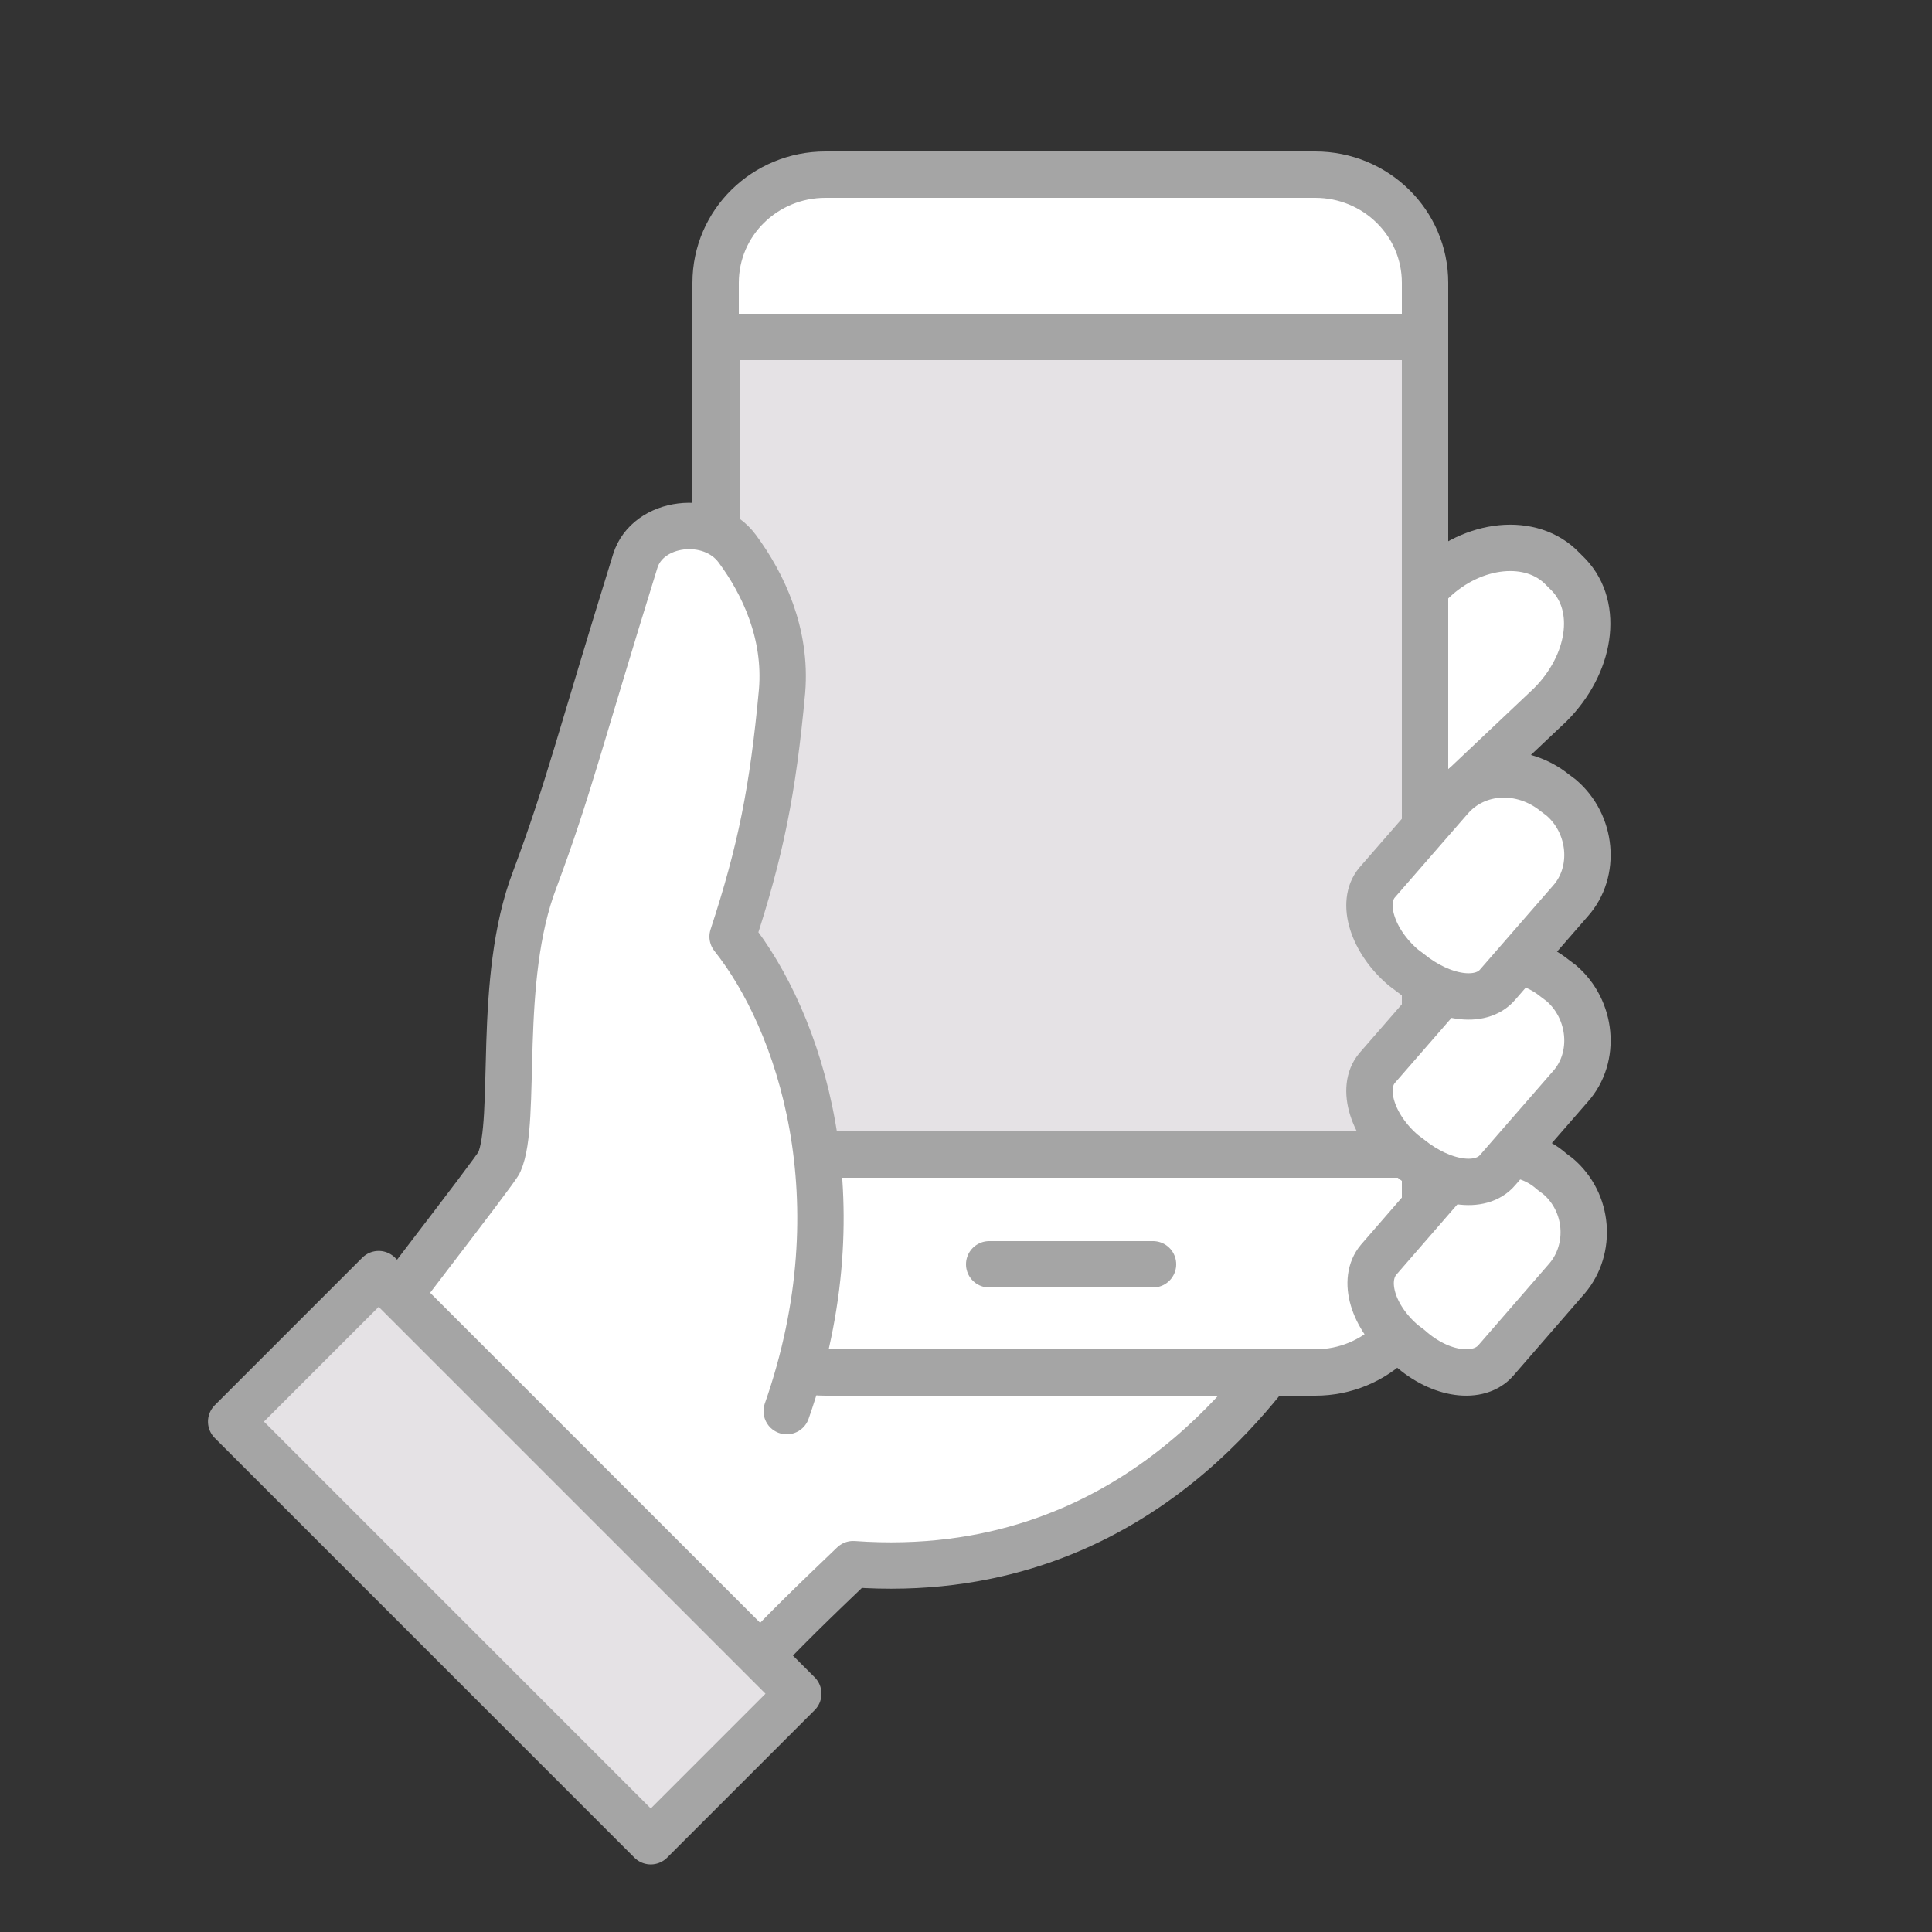 <?xml version="1.0" encoding="utf-8"?>
<!-- Generator: Adobe Illustrator 26.5.0, SVG Export Plug-In . SVG Version: 6.00 Build 0)  -->
<svg version="1.1" xmlns="http://www.w3.org/2000/svg" xmlns:xlink="http://www.w3.org/1999/xlink" x="0px" y="0px"
	 viewBox="0 0 125 125" style="enable-background:new 0 0 125 125;" xml:space="preserve">
<rect x="0" y="0" width="125" height="125" fill="#333333" stroke="none"/>
<style type="text/css">
	.st0{display:none;}
	.st1{display:inline;}
	.st2{fill:#E5E2E5;}
	.st3{fill:none;stroke:#A5A5A5;stroke-width:2.864;stroke-linecap:round;stroke-linejoin:round;stroke-miterlimit:10;}
	.st4{display:inline;fill:#FFFFFF;}
	.st5{fill:#FFFFFF;}
	.st6{fill:none;stroke:#A5A5A5;stroke-width:3;stroke-linecap:round;stroke-linejoin:round;stroke-miterlimit:10;}
	.st7{fill:#FFFFFF;stroke:#A5A5A5;stroke-width:3;stroke-linecap:round;stroke-linejoin:round;stroke-miterlimit:10;}
</style>
<g id="圖層_1" class="st0">
	<g class="st1">
		<g id="XMLID_126_">
			<g>
				<g>
					<path class="st2" d="M111.1,40.1L115,52l-8.1,4.9c-0.7-5.8-2.5-11.2-5.2-16.1L111.1,40.1z"/>
				</g>
				<g>
					<path class="st2" d="M115,73l-3.9,11.9l-9.4-0.8c2.7-4.9,4.5-10.3,5.2-16.1L115,73z"/>
				</g>
				<g>
					<path class="st2" d="M52.9,95.7c3.1,0.9,6.3,1.4,9.6,1.4c15.7,0,29-10.5,33.2-24.9c0.9-3.1,1.4-6.3,1.4-9.6
						c0-15.7-10.5-29-24.9-33.2c-3.1-0.9-6.3-1.4-9.7-1.4c-15.7,0-29,10.5-33.2,24.9c-0.9,3.1-1.4,6.3-1.4,9.7
						C28,78.2,38.5,91.5,52.9,95.7z M106.9,57c0.2,1.8,0.3,3.7,0.3,5.5c0,1.9-0.1,3.7-0.3,5.5c-0.7,5.8-2.5,11.2-5.2,16.1
						c-1.8,3.3-4,6.3-6.5,9c-3.9,4.1-8.5,7.5-13.7,9.9c-3.3,1.6-6.8,2.7-10.5,3.4c-2.7,0.5-5.6,0.8-8.4,0.8c-2.9,0-5.7-0.3-8.5-0.8
						c-3.7-0.7-7.2-1.9-10.5-3.4c-5.2-2.4-9.8-5.8-13.7-9.9c-2.5-2.7-4.7-5.7-6.5-9c-2.7-4.9-4.5-10.3-5.2-16.1
						c-0.2-1.8-0.3-3.7-0.3-5.5c0-1.9,0.1-3.7,0.3-5.5c0.7-5.8,2.5-11.2,5.2-16.1h0c1.8-3.3,4-6.3,6.5-9c3.9-4.1,8.5-7.5,13.7-9.9
						c3.3-1.6,6.8-2.7,10.5-3.4c2.7-0.5,5.6-0.8,8.5-0.8c2.9,0,5.7,0.3,8.4,0.8c3.7,0.7,7.2,1.9,10.5,3.4c5.2,2.4,9.8,5.8,13.7,9.9
						c2.5,2.7,4.7,5.7,6.5,9h0C104.4,45.8,106.2,51.2,106.9,57z"/>
				</g>
				<g>
					<path class="st2" d="M98.8,23.2l-3.7,8.7c-3.9-4.1-8.5-7.5-13.7-9.9l7.2-6.2L98.8,23.2z"/>
				</g>
				<g>
					<path class="st2" d="M95.2,93.1l3.7,8.7l-10.2,7.4l-7.2-6.2C86.7,100.6,91.3,97.2,95.2,93.1z"/>
				</g>
				<g>
					<path class="st2" d="M79.4,52.2c0.9-0.9,2.1-1.4,3.4-1.4c2.7,0,4.8,2.2,4.8,4.8c0,2.7-2.2,4.8-4.8,4.8c-2.7,0-4.8-2.2-4.8-4.8
						C77.9,54.3,78.5,53.1,79.4,52.2z"/>
				</g>
				<g>
					<path class="st2" d="M72.7,79.4c0.9,0.9,1.4,2.1,1.4,3.4c0,2.7-2.2,4.8-4.8,4.8c-2.7,0-4.8-2.2-4.8-4.8c0-2.7,2.2-4.8,4.8-4.8
						C70.7,77.9,71.9,78.5,72.7,79.4z"/>
				</g>
				<g>
					<path class="st2" d="M71,106.4l-2.2,9.2H56.2l-2.2-9.2c2.7,0.5,5.6,0.8,8.5,0.8C65.4,107.2,68.2,107,71,106.4z"/>
				</g>
				<g>
					<path class="st2" d="M68.8,9.3l2.2,9.2c-2.7-0.5-5.6-0.8-8.4-0.8c-2.9,0-5.7,0.3-8.5,0.8l2.2-9.2H68.8z"/>
				</g>
				<g>
					<path class="st2" d="M62.5,57.7c2.7,0,4.8,2.2,4.8,4.8c0,2.7-2.2,4.8-4.8,4.8c-2.7,0-4.8-2.2-4.8-4.8
						C57.7,59.8,59.8,57.7,62.5,57.7z"/>
				</g>
				<g>
					<path class="st2" d="M52.3,45.6c-0.9-0.9-1.4-2.1-1.4-3.4c0-2.7,2.2-4.8,4.8-4.8c2.7,0,4.8,2.2,4.8,4.8c0,2.7-2.2,4.8-4.8,4.8
						C54.3,47.1,53.1,46.5,52.3,45.6z"/>
				</g>
				<g>
					<path class="st2" d="M45.6,72.7c-0.9,0.9-2.1,1.4-3.4,1.4c-2.7,0-4.8-2.2-4.8-4.8c0-2.7,2.2-4.8,4.8-4.8c2.7,0,4.8,2.2,4.8,4.8
						C47.1,70.7,46.5,71.9,45.6,72.7L45.6,72.7z"/>
				</g>
				<g>
					<path class="st2" d="M36.3,15.8l7.2,6.2c-5.2,2.4-9.8,5.8-13.7,9.9l-3.7-8.7L36.3,15.8z"/>
				</g>
				<g>
					<path class="st2" d="M43.5,103l-7.2,6.2l-10.1-7.4l3.7-8.7C33.7,97.2,38.3,100.6,43.5,103z"/>
				</g>
				<g>
					<path class="st2" d="M13.9,40.1l9.4,0.8c-2.7,4.9-4.5,10.3-5.2,16.1L10,52L13.9,40.1z"/>
				</g>
				<g>
					<path class="st2" d="M23.3,84.1l-9.4,0.8L10,73l8.1-4.9C18.8,73.8,20.6,79.2,23.3,84.1z"/>
				</g>
			</g>
			<g>
				<g>
					<path class="st3" d="M72.2,29.3C86.5,33.5,97,46.8,97,62.5c0,3.3-0.5,6.6-1.4,9.6C91.5,86.5,78.2,97,62.5,97
						c-3.3,0-6.6-0.5-9.6-1.4C38.5,91.5,28,78.2,28,62.5c0-3.3,0.5-6.6,1.4-9.7C33.5,38.5,46.8,28,62.5,28
						C65.8,28,69.1,28.4,72.2,29.3z"/>
				</g>
				<g>
					<path class="st3" d="M45.6,72.7c-0.9,0.9-2.1,1.4-3.4,1.4c-2.7,0-4.8-2.2-4.8-4.8c0-2.7,2.2-4.8,4.8-4.8c2.7,0,4.8,2.2,4.8,4.8
						C47.1,70.7,46.5,71.9,45.6,72.7"/>
				</g>
				<g>
					<polyline class="st3" points="45.6,72.7 45.6,72.7 52.9,80 52.9,95.7 52.9,95.7 					"/>
				</g>
				<g>
					<path class="st3" d="M69.3,77.9c1.3,0,2.5,0.5,3.4,1.4c0.9,0.9,1.4,2.1,1.4,3.4c0,2.7-2.2,4.8-4.8,4.8c-2.7,0-4.8-2.2-4.8-4.8
						C64.5,80.1,66.7,77.9,69.3,77.9z"/>
				</g>
				<g>
					<polyline class="st3" points="72.7,79.4 80,72.1 95.7,72.1 					"/>
				</g>
				<g>
					<path class="st3" d="M77.9,55.7c0-1.3,0.5-2.5,1.4-3.4c0.9-0.9,2.1-1.4,3.4-1.4c2.7,0,4.8,2.2,4.8,4.8c0,2.7-2.2,4.8-4.8,4.8
						C80.1,60.5,77.9,58.3,77.9,55.7z"/>
				</g>
				<g>
					<polyline class="st3" points="79.4,52.2 72.2,45 72.2,29.3 					"/>
				</g>
				<g>
					<path class="st3" d="M55.7,47.1c-1.3,0-2.5-0.5-3.4-1.4c-0.9-0.9-1.4-2.1-1.4-3.4c0-2.7,2.2-4.8,4.8-4.8c2.7,0,4.8,2.2,4.8,4.8
						C60.5,44.9,58.3,47.1,55.7,47.1z"/>
				</g>
				<g>
					<polyline class="st3" points="51.7,46.2 52.3,45.6 45,52.8 29.3,52.8 					"/>
				</g>
				<g>
					<path class="st3" d="M62.5,67.3c-2.7,0-4.8-2.2-4.8-4.8c0-2.7,2.2-4.8,4.8-4.8c2.7,0,4.8,2.2,4.8,4.8
						C67.3,65.2,65.2,67.3,62.5,67.3z"/>
				</g>
				<g>
					<polyline class="st3" points="54.1,18.6 56.2,9.3 68.8,9.3 71,18.6 					"/>
				</g>
				<g>
					<polyline class="st3" points="101.7,40.9 111.1,40.1 115,52 106.9,57 					"/>
				</g>
				<g>
					<polyline class="st3" points="95.2,93.1 98.8,101.8 88.7,109.2 81.5,103 					"/>
				</g>
				<g>
					<polyline class="st3" points="29.8,93.1 26.2,101.8 36.3,109.2 43.5,103 					"/>
				</g>
				<g>
					<polyline class="st3" points="18.1,57 10,52 13.9,40.1 23.3,40.9 					"/>
				</g>
				<g>
					<polyline class="st3" points="29.8,31.9 26.2,23.2 36.3,15.8 43.5,22 					"/>
				</g>
				<g>
					<polyline class="st3" points="18.1,68 10,73 13.9,84.9 23.3,84.1 					"/>
				</g>
				<g>
					<polyline class="st3" points="54.1,106.4 56.2,115.7 68.8,115.7 71,106.4 					"/>
				</g>
				<g>
					<polyline class="st3" points="106.9,68 115,73 111.1,84.9 101.7,84.1 					"/>
				</g>
				<g>
					<polyline class="st3" points="81.5,22 88.7,15.8 98.8,23.2 95.2,31.9 					"/>
				</g>
				<g>
					<path class="st3" d="M18.1,57c-0.2,1.8-0.3,3.7-0.3,5.5c0,1.9,0.1,3.7,0.3,5.5c0.7,5.8,2.5,11.2,5.2,16.1c1.8,3.3,4,6.3,6.5,9
						c3.9,4.1,8.5,7.5,13.7,9.9c3.3,1.6,6.8,2.7,10.5,3.4c2.7,0.5,5.6,0.8,8.5,0.8c2.9,0,5.7-0.3,8.4-0.8c3.7-0.7,7.2-1.9,10.5-3.4
						c5.2-2.4,9.8-5.8,13.7-9.9c2.5-2.7,4.7-5.7,6.5-9c2.7-4.9,4.5-10.3,5.2-16.1c0.2-1.8,0.3-3.7,0.3-5.5c0-1.9-0.1-3.7-0.3-5.5
						c-0.7-5.8-2.5-11.2-5.2-16.1h0c-1.8-3.3-4-6.3-6.5-9c-3.9-4.1-8.5-7.5-13.7-9.9c-3.3-1.6-6.8-2.7-10.5-3.4
						c-2.7-0.5-5.6-0.8-8.4-0.8c-2.9,0-5.7,0.3-8.5,0.8c-3.7,0.7-7.2,1.9-10.5,3.4c-5.2,2.4-9.8,5.8-13.7,9.9
						c-2.5,2.7-4.7,5.7-6.5,9h0C20.6,45.8,18.8,51.2,18.1,57z"/>
				</g>
			</g>
		</g>
	</g>
</g>
<g id="圖層_2" class="st0">
	<polyline class="st4" points="76.2,85.2 76.2,73 46.6,73 46.6,85.2 61.4,99.2 76.2,84.4 	"/>
	<g class="st1">
		<path class="st2" d="M46.6,85.2l-3.5-3.5l-7,7l-9.9,2.2c-9,1.9-10.5,8.3-12.8,18.7c0,0,17.5,8.7,48.9,8.7s47.1-8.7,47.1-8.7
			c-2.3-10.4-3.8-16.8-12.8-18.7l-9.9-2.2l-7-7L61.9,99.6"/>
		
			<rect x="43.4" y="81.6" transform="matrix(0.707 -0.707 0.707 0.707 -52.288 61.682)" class="st2" width="9.9" height="24.7"/>
		
			<rect x="62.2" y="89" transform="matrix(0.707 -0.707 0.707 0.707 -44.617 80.202)" class="st2" width="24.7" height="9.9"/>
		<path class="st5" d="M53.5,31.1c-5.3,0.1-12.3,7-13.9,12.2v12.2c0,10.1,5.4,20.5,14.1,25.7c0.1,0.1,0.3,0.2,0.5,0.3
			c4.6,2.7,10.3,2.7,14.9,0c0.1-0.1,0.2-0.1,0.3-0.2c8.7-5.2,13.9-15.6,13.9-25.7V50C73.6,48.2,59.8,39.9,53.5,31.1z"/>
		<path class="st6" d="M90.2,57.3V35.2c0-12.9-12.9-26.8-28.8-26.8S32.6,22.3,32.6,35.2v18.6"/>
		<line class="st6" x1="46.6" y1="75" x2="46.6" y2="85.2"/>
		<line class="st6" x1="76.2" y1="75.2" x2="76.2" y2="85.2"/>
		
			<rect x="62.2" y="89" transform="matrix(0.707 -0.707 0.707 0.707 -44.617 80.202)" class="st6" width="24.7" height="9.9"/>
		
			<rect x="43.4" y="81.6" transform="matrix(0.707 -0.707 0.707 0.707 -52.288 61.682)" class="st6" width="9.9" height="24.7"/>
		<path class="st6" d="M31.4,60.8h1.2V43.3h-1.2c-3.9,0-7.5,3.7-7.5,7.6v2.4C23.9,57.2,27.5,60.8,31.4,60.8z"/>
		<path class="st6" d="M91.5,60.8h-1.3V43.3h1.2c4.1,0,7.5,3.4,7.5,7.5v2.5C98.9,57.4,95.6,60.8,91.5,60.8z"/>
		<path class="st6" d="M50.1,22.4c0,11.9,23.1,27.1,35.7,27.9"/>
		<path class="st6" d="M83.2,50v5.6c0,10.1-5.2,20.5-13.9,25.7c-0.1,0.1-0.2,0.1-0.3,0.2c-4.6,2.7-10.3,2.7-14.9,0
			c-0.1-0.1-0.3-0.2-0.5-0.3C45,76,39.6,65.7,39.6,55.5V43.3c1.6-5.2,8.6-12.2,13.9-12.2"/>
		<path class="st6" d="M67.5,71.3h14c4,0,8.7-3.5,8.7-8.7c0-3.5,0-3.5,0-3.5"/>
		<path class="st6" d="M64,74.8h-5.2c-1.9,0-3.5-1.6-3.5-3.5v-1.7c0-1.9,1.6-3.5,3.5-3.5H64c1.9,0,3.5,1.6,3.5,3.5v1.7
			C67.5,73.2,66,74.8,64,74.8z"/>
		<path class="st6" d="M36.1,88.7l-9.9,2.2c-9,1.9-10.5,8.3-12.8,18.7"/>
		<path class="st6" d="M86.7,88.7l9.9,2.2c9,1.9,10.5,8.3,12.8,18.7"/>
	</g>
</g>
<g id="圖層_3" class="st0">
	<g class="st1">
		<path class="st6" d="M71.3,22.8L71.3,22.8c25.8,6,41.9,31.7,36,57.6c-0.3,1.1-0.6,2.2-0.9,3.2"/>
		<path class="st6" d="M25.4,102.3c6.3,6.8,14.6,11.8,24.3,14c17.3,4,34.6-1.9,45.9-14"/>
		<circle class="st2" cx="61.1" cy="70.3" r="37.4"/>
		<path class="st6" d="M63.8,33c19.4,1.4,34.6,17.5,34.6,37.3c0,20.6-16.7,37.4-37.4,37.4c-20.6,0-37.4-16.7-37.4-37.4
			c0-4.8,0.9-9.4,2.6-13.7"/>
		<polyline class="st6" points="78.4,43.9 69.3,43.9 63.8,49.3 63.8,53 58.3,53 52.9,56.6 52.9,60.3 62,60.3 63.8,62.1 67.4,62.1 
			71.1,65.7 78.4,65.7 82,69.4 85.7,65.7 92.9,65.7 		"/>
		<polygon class="st6" points="71.1,73 67.4,73 62,67.6 54.7,67.6 49.2,73 52.9,82.1 58.3,82.1 62,85.8 62,94.9 63.8,96.7 
			67.4,96.7 72.9,91.2 72.9,85.8 78.4,80.3 		"/>
		<path class="st7" d="M38.4,7.4c-11,0-19.9,8.9-19.9,19.9c0,17.2,17,19.5,18.4,37c0.1,0.8,0.7,1.4,1.5,1.4c0.8,0,1.4-0.6,1.5-1.4
			c1.4-17.5,18.4-19.8,18.4-37C58.3,16.3,49.4,7.4,38.4,7.4z"/>
		<path class="st6" d="M38.4,7.4c-11,0-19.9,8.9-19.9,19.9c0,17.2,17,19.5,18.4,37c0.1,0.8,0.7,1.4,1.5,1.4c0.8,0,1.4-0.6,1.5-1.4
			c1.4-17.5,18.4-19.8,18.4-37C58.3,16.3,49.4,7.4,38.4,7.4z"/>
		<circle class="st6" cx="38.4" cy="27.3" r="6.4"/>
	</g>
</g>
<g id="圖層_4">
	<g>
		<path class="st7" d="M86.3,51.7l-0.4-0.4c-2-2.1-2.2-5.1-0.5-6.8l7.3-6.9c2.6-2.5,6.4-2.9,8.4-0.8l0.4,0.4c2,2.1,1.4,5.8-1.2,8.4
			l-7.3,6.9C91.3,54.2,88.3,53.8,86.3,51.7z"/>
		<path class="st7" d="M49.2,60.9l-9.5-3.5L27.1,97.5c0.7,0.6,1.4,1.2,2.1,1.8c2.4,2.1,4.7,4.6,6.6,7.2l12.3,1.8
			c2.7-2.9,4.7-4.8,7.1-7.1c18,1.3,26.4-12,28.2-14.1C85.1,84.9,49.2,60.9,49.2,60.9z"/>
		<path class="st7" d="M85.1,88.8l-31.7,0c-3.9,0-7.1-3.1-7.1-7c0-14.7,0-48.7,0-63.5c0-3.9,3.2-7,7.1-7l31.7,0c3.9,0,7.1,3.1,7.1,7
			c0,14.7,0,48.7,0,63.5C92.2,85.7,89,88.8,85.1,88.8z"/>
		<rect x="46.4" y="21.8" class="st2" width="45.8" height="52.9"/>
		<rect x="46.4" y="21.8" class="st6" width="45.8" height="52.9"/>
		<path class="st7" d="M91.2,87.2l-0.4-0.3c-2-1.7-2.7-4.1-1.6-5.4l4.6-5.3c1.7-1.9,4.7-2.1,6.6-0.4l0.4,0.3c2,1.7,2.2,4.7,0.6,6.6
			l-4.6,5.3C95.7,89.3,93.2,89,91.2,87.2z"/>
		<path class="st5" d="M47.3,60.5c1.8-5.5,2.6-9.4,3.2-15.9c0.3-3.7-1.2-6.9-2.9-9.2c-1.7-2.3-5.8-1.8-6.6,0.8
			c-3.6,11.6-4.3,14.7-6.5,20.6c-2.5,6.5-1.1,15.6-2.3,18.3c-0.2,0.5-8.7,11.4-11,14.6c2.5,1.2,7.7,3.5,9.7,5.4
			c2.5,2.2,4.9,4.7,6.8,7.5l1.9,0.2l11.2-11.5C55.7,77.5,51.7,66,47.3,60.5z"/>
		<path class="st7" d="M50.9,91.3c4.8-13.7,0.8-25.3-3.5-30.7c1.8-5.5,2.6-9.4,3.2-15.9c0.3-3.7-1.2-6.9-2.9-9.2
			c-1.7-2.3-5.8-1.8-6.6,0.8c-3.6,11.6-4.3,14.7-6.5,20.6c-2.5,6.5-1.1,15.6-2.3,18.3c-0.2,0.5-8.7,11.4-11,14.6
			c2.5,1.2,7.7,3.5,9.7,5.4c2.5,2.2,4.9,4.7,6.8,7.5l1.9,0.2"/>
		
			<rect x="26.5" y="81.6" transform="matrix(0.707 -0.707 0.707 0.707 -61.471 53.023)" class="st2" width="13.5" height="38.4"/>
		
			<rect x="26.5" y="81.6" transform="matrix(0.707 -0.707 0.707 0.707 -61.471 53.023)" class="st6" width="13.5" height="38.4"/>
		<path class="st7" d="M91.2,74.9l-0.4-0.3c-2-1.7-2.8-4.2-1.7-5.5l4.7-5.4c1.7-2,4.7-2.1,6.8-0.4l0.4,0.3c2,1.7,2.3,4.8,0.6,6.7
			l-4.7,5.4C95.8,77,93.3,76.6,91.2,74.9z"/>
		<path class="st7" d="M91.2,62.9l-0.4-0.3c-2-1.7-2.8-4.2-1.7-5.5l4.7-5.4c1.7-2,4.7-2.1,6.8-0.4l0.4,0.3c2,1.7,2.3,4.8,0.6,6.7
			l-4.7,5.4C95.8,65,93.3,64.6,91.2,62.9z"/>
		<line class="st7" x1="64" y1="81.8" x2="74.6" y2="81.8"/>
	</g>
</g>
</svg>
